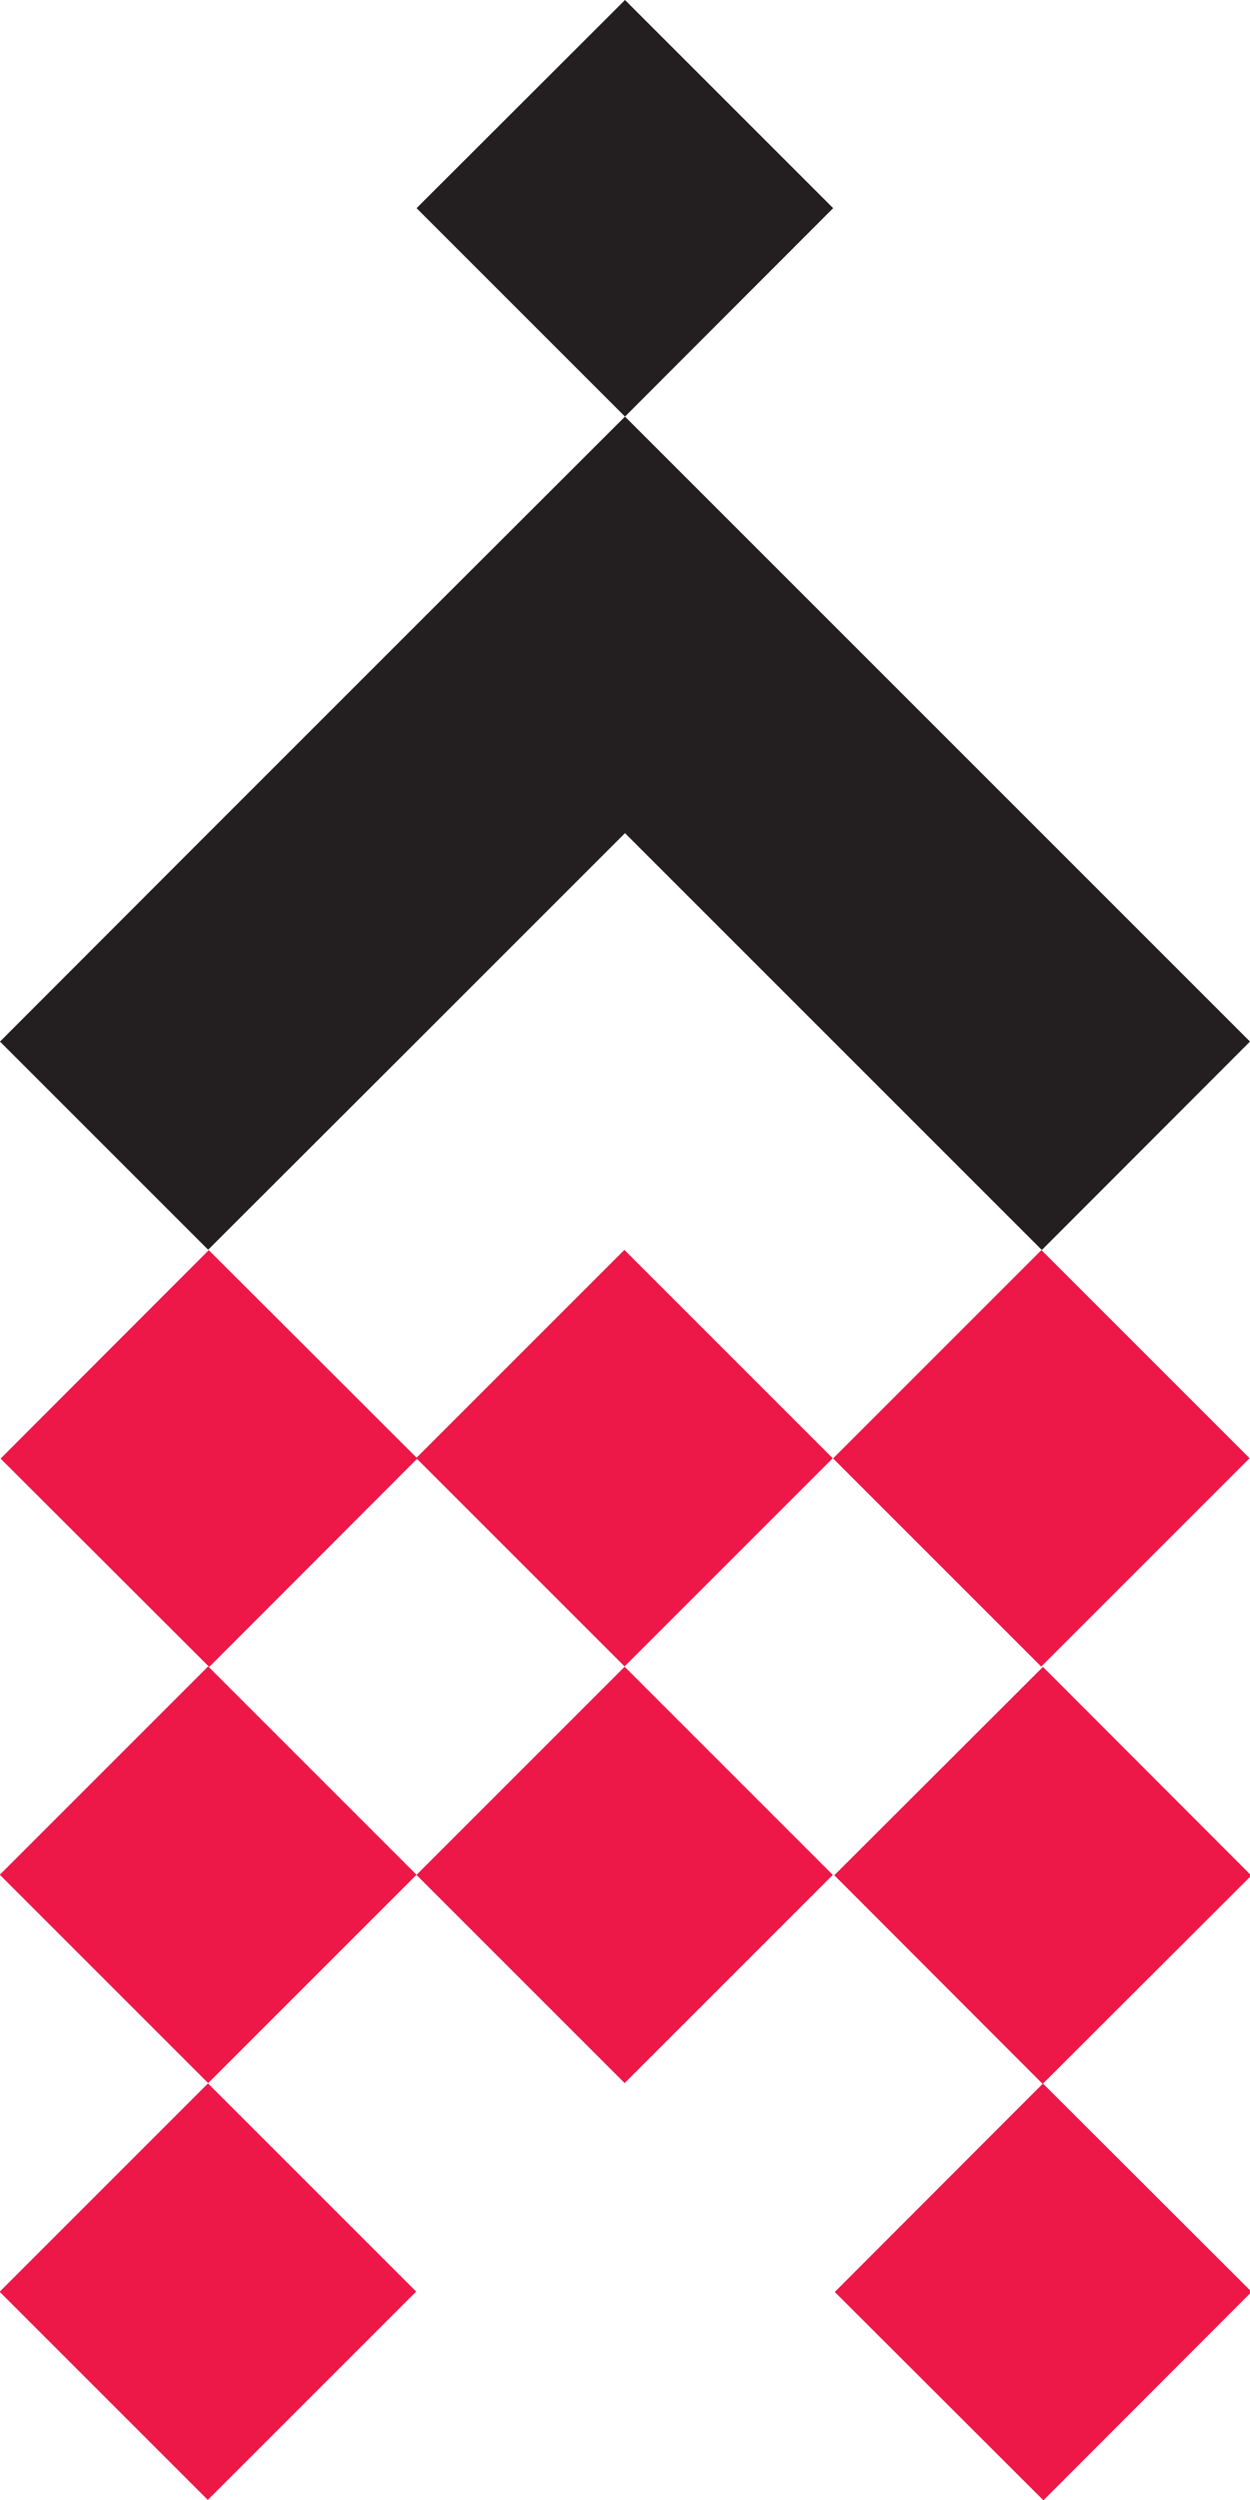 <svg viewBox="0 0 48.1 96.2" xmlns="http://www.w3.org/2000/svg"><path d="m24.05 0-8.02 8.01 8.02 8.02 8.01-8.02z" fill="#231f20"/><g fill="#ed1848"><path d="m34.42 82.51h11.33v11.34h-11.33z" transform="matrix(.707 -.708 .708 .707 -50.63 54.23)"/><path d="m2.34 82.52h11.34v11.33h-11.34z" transform="matrix(.707 -.707 .707 .707 -60.01 31.5)"/><path d="m34.41 66.48h11.34v11.34h-11.34z" transform="matrix(.708 -.707 .707 .708 -39.26 49.42)"/><path d="m2.35 66.48h11.34v11.34h-11.34z" transform="matrix(.707 -.707 .707 .707 -48.67 26.8)"/><path d="m18.38 66.48h11.33v11.33h-11.33z" transform="matrix(.707 -.707 .707 .707 -43.97 38.14)"/><path d="m18.38 50.44h11.33v11.34h-11.33z" transform="matrix(.707 -.707 .707 .707 -32.64 33.44)"/><path d="m34.41 50.45h11.34v11.33h-11.34z" transform="matrix(.707 -.707 .707 .707 -27.94 44.78)"/><path d="m2.35 50.44h11.33v11.34h-11.33z" transform="matrix(.707 -.708 .708 .707 -37.35 22.13)"/></g><path d="m24.05 32.06 8.02 8.02 8.02 8.02 8.01-8.02-8.02-8.02-8.02-8.02-8.01-8.01-8.02 8.01-8.02 8.02-8.01 8.02 8.01 8.01 8.02-8.01z" fill="#231f20"/></svg>